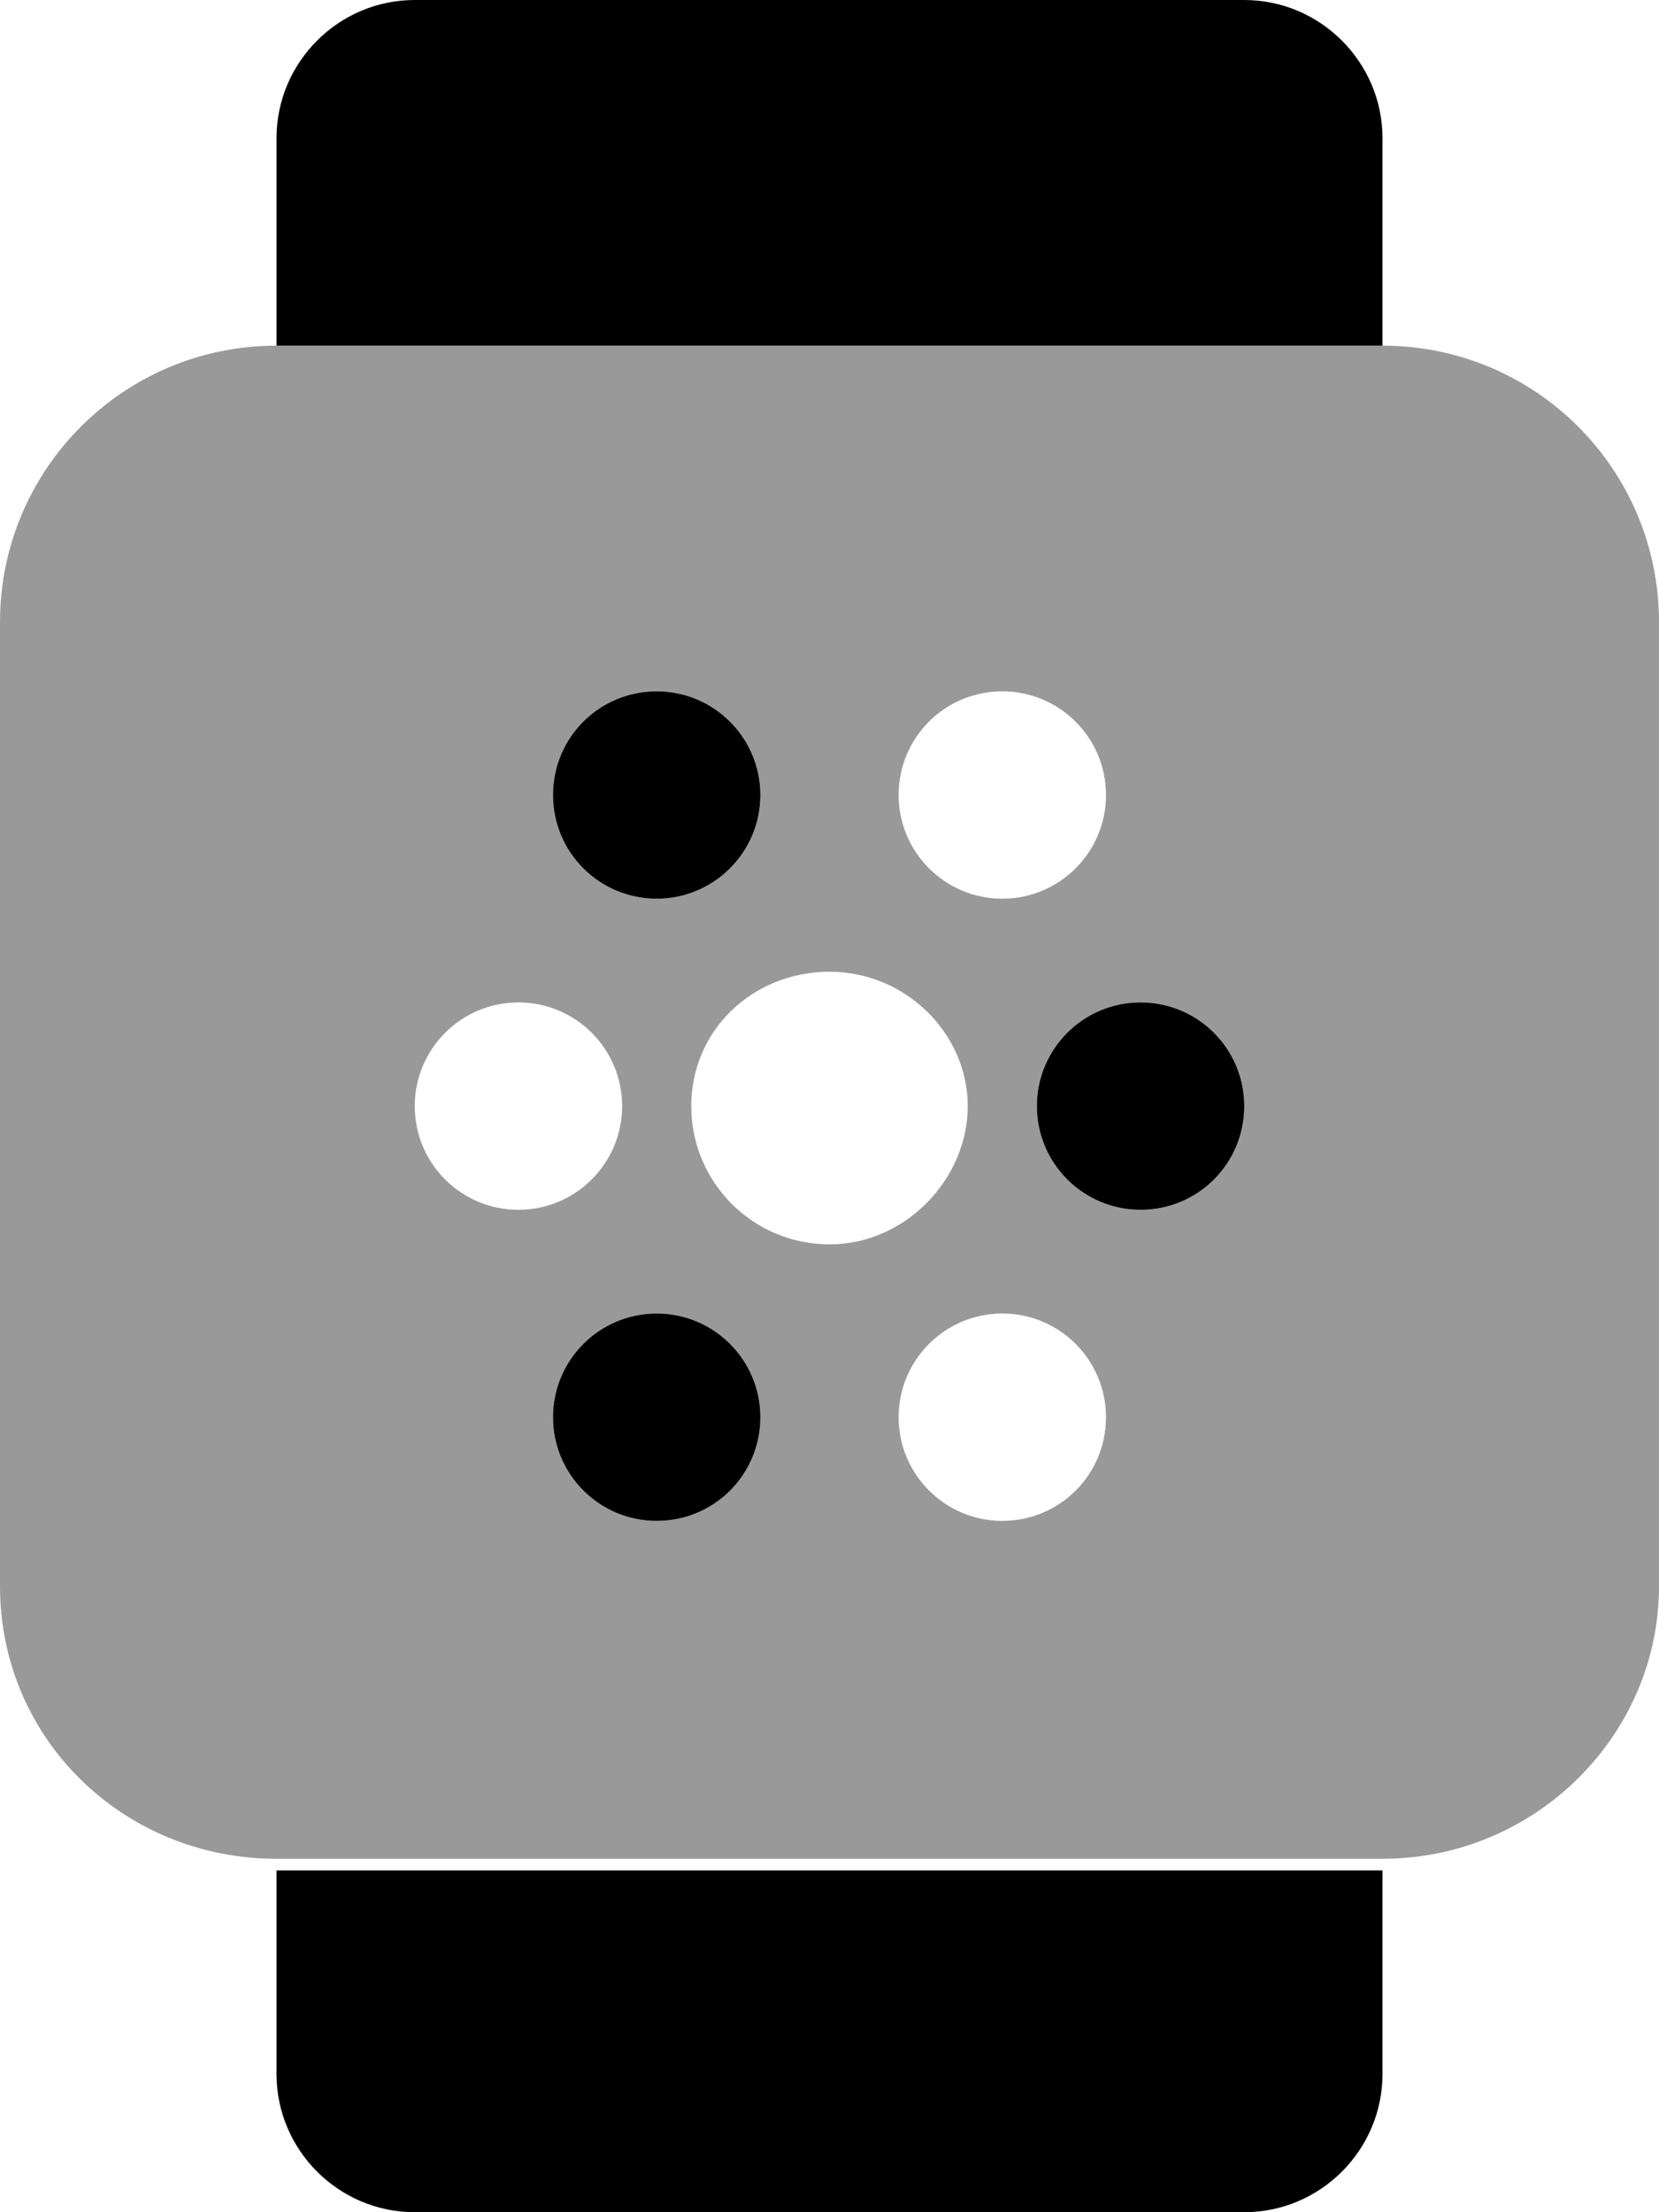 <svg xmlns="http://www.w3.org/2000/svg" viewBox="0 0 384 512"><!--! Font Awesome Pro 6.0.0-alpha3 by @fontawesome - https://fontawesome.com License - https://fontawesome.com/license (Commercial License) --><defs><style>.fa-secondary{opacity:.4}</style></defs><path class="fa-primary" d="M152 160c13.25 0 24 10.74 24 24c0 13.25-10.75 24-24 24S128 197.3 128 184C128 170.7 138.7 160 152 160zM152 352c-13.25 0-24-10.75-24-24c0-13.26 10.75-24 24-24s24 10.74 24 24C176 341.3 165.3 352 152 352zM264 280c-13.25 0-24-10.75-24-24c0-13.26 10.75-24 24-24S288 242.7 288 256C288 269.3 277.3 280 264 280zM288 0H96C78.38 0 64 14.38 64 32v48h256V32C320 14.38 305.6 0 288 0zM64 480c0 17.62 14.38 32 32 32h192c17.62 0 32-14.38 32-32v-47.1H64V480z"/><path class="fa-secondary" d="M320 80H64c-35.38 0-64 28.63-64 64v223.1c0 35.38 28.62 63.1 64 63.1h256c35.38 0 64-28.62 64-63.1V144C384 108.6 355.4 80 320 80zM232 160c13.25 0 24 10.74 24 24c0 13.25-10.75 24-24 24s-24-10.75-24-24C208 170.7 218.7 160 232 160zM152 160c13.25 0 24 10.74 24 24c0 13.25-10.75 24-24 24S128 197.3 128 184C128 170.7 138.7 160 152 160zM96 256c0-13.26 10.75-24 24-24s24 10.74 24 24c0 13.25-10.75 24-24 24S96 269.3 96 256zM152 352c-13.25 0-24-10.75-24-24c0-13.26 10.75-24 24-24s24 10.74 24 24C176 341.3 165.3 352 152 352zM160 256c0-17.67 14.33-31.1 32-31.1s32 14.33 32 31.1s-14.33 32-32 32S160 273.7 160 256zM232 352c-13.25 0-24-10.75-24-24c0-13.26 10.75-24 24-24s24 10.74 24 24C256 341.3 245.3 352 232 352zM264 280c-13.25 0-24-10.75-24-24c0-13.26 10.75-24 24-24S288 242.7 288 256C288 269.3 277.3 280 264 280z"/></svg>